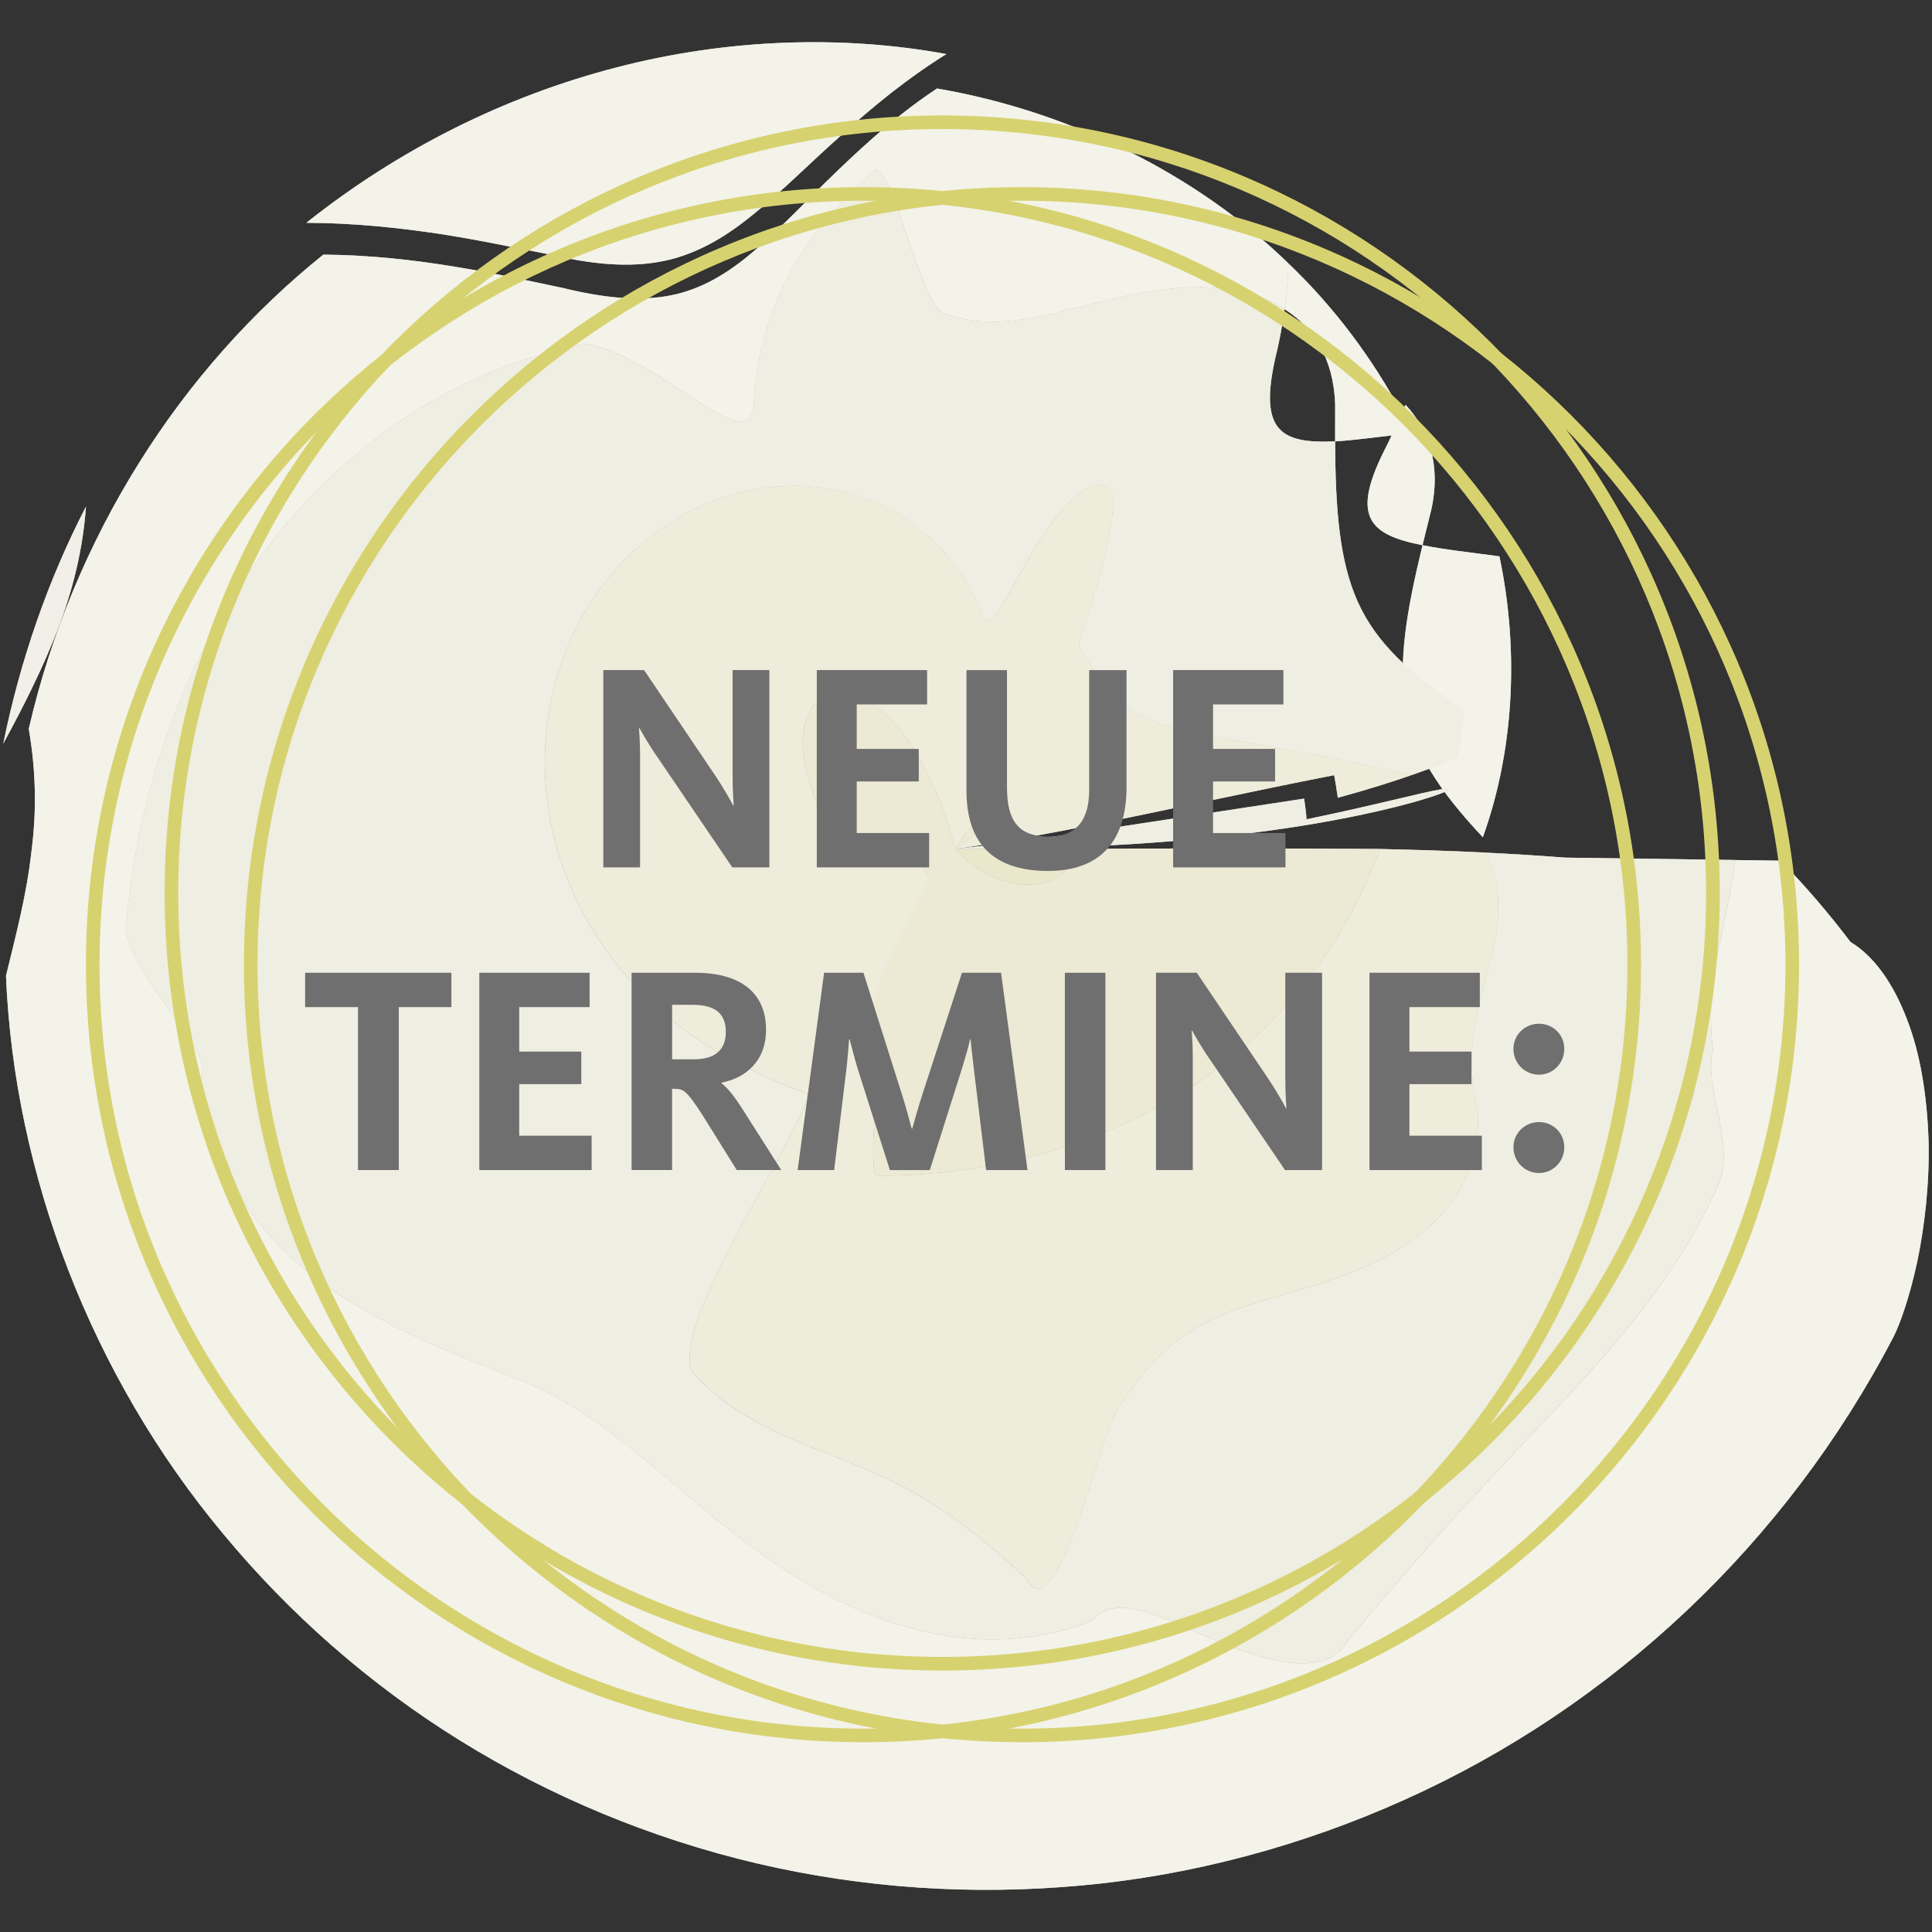 <?xml version="1.0" encoding="UTF-8"?>
<svg xmlns="http://www.w3.org/2000/svg" version="1.1" viewBox="0 0 600 600" width="1024" height="1024">
  <rect x="0" y="0" width="600" height="600" fill="#333333" stroke="none"/>
  <defs>
    <style>
      .cls-1 {
        fill: #f5f3dc;
      }

      .cls-1, .cls-2, .cls-3, .cls-4, .cls-5, .cls-6, .cls-7, .cls-8, .cls-9, .cls-10, .cls-11 {
        stroke-width: 0px;
      }

      .cls-2 {
        fill: #f2f0d3;
      }

      .cls-3 {
        fill: #f9f8eb;
      }

      .cls-4 {
        fill: #fbfbf3;
      }

      .cls-5 {
        fill: #706f6f;
      }

      .cls-6 {
        fill: #f0edcc;
      }

      .cls-7 {
        fill: #d7d270;
      }

      .cls-8 {
        fill: #f6f5e2;
      }

      .cls-9 {
        fill: #eeecc8;
      }

      .cls-12 {
        opacity: .8;
      }

      .cls-10 {
        fill: #f5f4df;
      }

      .cls-11 {
        fill: #faf9ef;
      }
    </style>
  </defs>
  <g id="Ebene_3" data-name="Ebene 3">
    <g class="cls-12">
      <g class="cls-12">
        <path class="cls-9" d="M296.83,263.79c.05.04.04.03.06.05h0s-.06-.05-.06-.05Z"/>
        <polygon class="cls-9" points="296.89 263.83 296.9 263.84 296.92 263.85 296.89 263.83"/>
        <polygon class="cls-9" points="296.83 263.78 296.83 263.79 296.89 263.83 296.83 263.78"/>
        <path class="cls-9" d="M296.92,263.85l.02.02-.02-.02Z"/>
        <path class="cls-4" d="M293.9,16.79c-32.4-5.95-68.12-4.78-102.47,4.16-34.41,8.88-67.45,25.29-96.28,48.24,14.65.03,28.95,1.56,41.79,3.51,12.92,2.02,24.58,4.57,34.36,6.45,15.27,3.57,26.54,3.87,36.43,1.55,9.78-2.43,18.13-7.45,26.61-14.46,8.49-6.78,17.18-15.59,26.98-24.3,9.82-8.88,20.6-17.71,32.58-25.15Z"/>
        <path class="cls-11" d="M26.71,157.3c-11.85,22.93-20.46,47.88-25.69,73.63,6.6-12.11,12.39-23.77,17.04-35.75,4.52-12.02,7.64-24.2,8.65-37.89Z"/>
        <path class="cls-4" d="M291,27.48c-5.67,3.77-11.08,7.9-16.17,12.15-5.12,4.32-9.99,8.84-14.57,13.23-9.16,8.78-17.27,17.5-25.14,24.29-7.93,6.89-15.67,11.89-24.98,14.19-9.37,2.22-20.25,1.78-35.09-1.85-19.07-4-45.71-10.22-74.64-10.41-22,17.68-41.47,39.48-57.12,64.5-15.65,24.94-27.57,53.23-34.35,82.77,2.29,13.45,2.45,25.77.8,38.31-1.37,12.54-4.61,25.04-7.88,38.4,2.57,61.56,26.46,124.2,67.55,173.4,20.5,24.71,45.14,46.48,73.25,63.94,28.09,17.45,59.54,30.58,92.52,38.32,33.1,7.72,66.69,9.95,100.78,6.82,34.17-3.12,68.57-12.3,100.51-26.74,64.12-28.85,118.19-79.43,151.61-143.71,1.94-3.77,4.92-12.16,7.29-23.03,2.29-10.9,3.9-24.37,3.56-37.8-.43-13.48-2.47-26.94-6.77-37.87-4.2-10.99-10.19-19.48-17.47-23.84-6.86-9.08-14.14-17.52-21.7-25.26l-14.25-.2c-.96,9.58-3.26,18.77-5.21,28.3-1.86,9.55-2.96,19.19-1.54,30.56-1.59,6.11.3,13.23,1.74,20.67,1.47,7.39,2.67,15.17-.08,21.3-3.08,6.88-6.58,13.48-10.39,19.76-3.88,6.22-8.05,12.19-12.39,17.94-8.8,11.41-18.28,21.96-28.09,32.37-4.92,5.21-9.87,10.46-14.9,15.79-5.02,5.42-10.12,10.92-15.38,16.59-10.45,11.54-21.36,24.17-33.8,38.98-3.08,5.81-9.32,7.69-16.74,7.12-7.47-.59-16.09-3.57-24.25-6.95-8.18-3.34-16-7.27-22.55-9.1-6.58-1.83-11.95-1.69-15.92,2.88-18.05,7.1-36.71,7.23-53.87,2.97-8.58-2.05-16.82-5.19-24.7-9.07-7.85-3.78-15.21-8.32-22.17-13.18-13.93-9.63-25.91-20.51-37.5-30.12-11.67-9.65-22.96-18.07-37.11-24.38-23.85-9.33-47.15-18.17-66.58-33.16-9.57-7.55-18.12-16.48-24.32-27.54-6.29-10.92-10.19-24.03-10.38-38.74-1.67-6.06-7.41-12.79-12.65-20.07-5.24-7.23-10.25-15.1-10.88-21.72,1.92-21.82,6.3-42.68,13.63-62.6,7.15-19.86,17.25-38.41,29.41-54.6,24.49-32.34,58-54.99,93.63-62.89,6.12-4.76,21.32,3.5,33.82,11.81,12.68,8.06,22.52,16.06,24.49,6.63.67-17.3,5.37-31.47,12.09-43.36,6.8-11.97,15.59-21.62,25.57-30.61,2.76-.36,6.7,10.91,10.57,22.26,3.95,11.34,7.67,22.73,11.84,22.63,8.22,2.91,15.87,2.81,24.09,1.56,4.1-.63,8.32-1.6,12.67-2.73,4.46-1.1,8.96-2.2,13.47-3.3,9.22-2.25,18.97-3.9,28.48-3.89,9.44.13,18.71,1.97,26.11,6.83.7-4.97,1.08-9.66,1.21-14.2-28.12-27.34-67.35-47.19-109.17-54.34Z"/>
        <g>
          <path class="cls-4" d="M465.65,172.78c-9.26-1.24-17.45-2.15-23.87-3.47-5.04,20.78-7.68,36.57-5.13,50.27,2.32,13.8,10.06,25.73,23.86,40.43,9.31-25.84,11.56-56.73,5.15-87.23Z"/>
          <path class="cls-4" d="M436.5,125.72c-.37.84-.77,1.76-1.15,2.61-8.91-16.65-20.63-32.58-35.19-46.5-.13,4.54-.51,9.23-1.21,14.2,8.88,5.57,15.25,15.28,15.7,29.61,0,3.87,0,7.66-.01,11.43,4.97-.26,11.03-1.13,17.55-1.84-.8,1.67-1.5,3.22-2.42,4.94-10.12,20.38-4.52,25.9,12,29.15.9-3.64,1.82-7.34,2.74-11.09,3.08-14.07-.89-24.92-8.01-32.51Z"/>
        </g>
        <path class="cls-10" d="M296.56,263.87c.14-.12.31-.53.27-.41-.09-.09-.06,1.89-.12.31-.01-.03.06.54.04.67-.01.32-.03-.25,0-.45.04-.31.01-.22.06-.46l.03-.15s-.21.44-.29.48h0Z"/>
        <path class="cls-1" d="M296.61,263.64c.05,0,.15,0,.35-.05-.08.02.11-.03.06,0-.06.03-.12.05-.27.14l-.04.03h-.02c.11-.06-.34.26.46-.31,1.08-.77,2.08-1.52,2.98-2.23,3.63-2.86,5.58-5.09,5.28-5.35,2.14-3.54-2.84-1.25-7.11,5.26-.53.79-1.1,1.7-1.57,2.52.01-.02.04-.07.04-.07l.05-.1c.03-.08,0,.02.02-.04.02-.06.03-.08,0,0l-.05.35c-.03.08-.06.96-.03.67,0-.14,0-.32-.03-.53l-.03-.27c-.02-.11-.05-.24-.03-.19-.17-.62-.34-1.25-.52-1.92-.79-2.84-1.74-5.86-2.87-9.07-7.76-21.78-18.12-32.55-26.08-35.91-8.13-3.49-13.97-.03-16.31,5.57-2.53,5.6-1.69,13.14.17,19.38,1.72,6.34,4.32,11.31,3.68,15.29-.12.82,1.64,2,4.42,3.09,2.84,1.11,6.67,2.14,10.49,2.87,7.57,1.56,15.56,1.65,15.46,2.05.32,2.99,1.67,5.45,3.67,7.37.35.35-2.51,4.29-6.06,10.32-3.62,6.06-8.05,14.2-11.48,22.24-3.46,8.04-6.02,16.19-6.09,21.75-.16,5.59,2.19,8.83,7.14,6.43.88.29-.29,8.16-.78,16.01-.56,7.87-.49,15.87.85,16.2,16.06-.02,30.59-1.8,45.12-5.27,14.47-3.51,28.55-8.72,42.25-16.2,13.7-7.46,27-17.39,39.06-30.64,12.03-13.19,22.59-29.97,29.7-49.37-33.86-.23-66.75-.23-97.01,0,2.01,3.6-.14,7.64-4.56,9.62-4.44,2.05-11.08,1.96-17.2-.45-3.07-1.18-6.07-2.93-8.69-5.04-1.28-1.02-2.59-2.25-3.68-3.44l-.77-.87.02.03h0c.1.14.21.33.22.38.02.04.03.11,0,0l-.04-.2c-.01.1-.09-1.18-.04-.74-.05,1.07-.17,1.08-.07.91.08-.18.28-.43.26-.39,0,0-.28.22-.43.27-.11.07-.12-.05,1.08-.08-.92.01-1.26-.14-1.08-.08h0s0,0,.07.03l.05.02h0s0,0,0,0h-.02c.1.04.28.17.33.22,0,0-.02,0-.1-.11-.07-.08-.19-.32-.21-.39.04.15.01.04.07.36,0-.1.09.98.03.75.13-1.76.12-.83-.09-.73-.23.29-.08.05.19-.08.22-.13.34-.07-.4,0l.17-.02Z"/>
        <path class="cls-8" d="M415.46,247.75c9.21-2.49,17.06-4.99,23.08-7.1-44-9.8-66.98-11.64-79.73-16.45-6.42-2.35-10.55-5.33-13.94-9.33-3.46-3.87-6.2-8.8-9.6-13.73-.8-.49,2.02-7.82,4.84-17.33,2.82-9.41,5.51-21.02,5.82-29.37-1.93-5.21-6.28-4.66-10.82-1.19-4.58,3.46-9.49,10.11-13.72,17-4.26,6.9-7.81,13.91-10.49,18.38-2.7,4.44-4.47,6.13-5.9,2.04-6.5-16.26-18.57-28.22-32.84-34.46-14.28-6.33-30.45-6.84-45.08-2.51-14.69,4.29-27.84,13.35-37.63,25.21-9.85,11.83-16.31,26.51-18.86,41.62-2.62,15.12-1.37,30.53,2.74,44.24,4.1,13.75,11.17,26.29,19.62,36.51,8.47,10.27,18.28,18.27,28.16,24.37,9.93,6.11,19.87,10.41,29.43,13.98,1.9,1.15-7.68,17.9-17.85,36.55-10.1,18.63-20.92,39.34-18.02,49.43,6.64,7.74,14.69,13.11,23.03,17.41,8.35,4.22,17.01,7.46,25.55,10.87,4.29,1.71,8.59,3.55,12.93,5.68,4.31,2.06,8.66,4.39,13.15,7.24,8.98,5.75,18.47,13.03,29.74,23.73,3.65,7.4,9.16-1.05,14.08-13.63,5.05-12.52,9.07-29.41,13.64-38.72,9.2-14.69,17.83-22.53,28.12-27.64,5.08-2.58,10.49-4.55,16.27-6.26,5.9-1.76,11.86-3.55,17.85-5.34,6.04-1.98,12.28-4.18,18.19-7.04,5.84-2.92,11.55-6.36,16.38-10.72,9.68-8.64,16.43-20.83,15.31-35.92-1.98-8.79-2.16-15.98-1.44-22.76.81-6.71,2.49-12.94,4.17-19.26,3.38-12.45,6.34-25.84-.29-38.48-10.99-.54-21.97-.88-32.87-1.11-7.11,19.4-17.67,36.18-29.7,49.37-12.06,13.25-25.36,23.18-39.06,30.64-13.7,7.47-27.79,12.69-42.25,16.2-14.53,3.47-29.06,5.25-45.12,5.27-1.34-.33-1.41-8.33-.85-16.2.49-7.85,1.66-15.72.78-16.01-3.81,1.83-5.34-1.35-4.83-6.96.46-5.6,2.75-13.42,5.89-21.48,3.12-8.05,6.92-15.98,10.15-22.01,3.17-6.04,5.72-9.83,5.28-10.29-2.02-1.96-3.34-4.34-3.67-7.37.1-.4-7.88-.49-15.46-2.05-3.82-.74-7.65-1.76-10.49-2.87-2.78-1.1-4.54-2.27-4.42-3.09.64-3.99-1.96-8.95-3.68-15.29-1.86-6.25-2.7-13.79-.17-19.38,2.34-5.6,8.18-9.05,16.31-5.57,7.96,3.36,18.33,14.14,26.08,35.91,1.13,3.21,2.07,6.23,2.87,9.07.18.66.35,1.3.52,1.92-.02-.06.02.08.03.19l.03.27c.02.21.03.38.03.53-.03.29,0-.59.03-.67l.05-.35c.02-.09.02-.06,0,0-.02.05.01-.04-.02.04l-.05.1s-.02.04-.04.07c.47-.82,1.04-1.73,1.57-2.52,4.27-6.51,9.25-8.8,7.11-5.26.3.26-1.65,2.49-5.28,5.35-.9.71-1.89,1.46-2.98,2.23-.81.57-.36.25-.46.33h.02s.04-.04.04-.04c.15-.09.21-.11.27-.14.06-.02-.14.03-.06,0-.19.04-.29.05-.35.05h.05c2.24-.34,4.55-.68,6.92-1.03,11.01-1.71,22.66-3.86,34.75-6.25,24.17-4.79,50.03-10.58,76.02-15.64.31,1.72.77,4.43,1.13,7.03Z"/>
        <path class="cls-3" d="M300.76,263.68c36.64-.04,67.16-2.22,90.81-5.37,23.65-3.12,40.45-7.1,49.83-9.88,9.36-2.82,11.41-4.29,5.71-3.23-5.74.96-19.12,4.63-41.36,9.25-.12-2.35-.54-4.84-.75-6.43-26.14,3.98-52.21,7.95-76.7,11.68-6.08.81-12.05,1.61-17.91,2.39-4.71.53-9.32,1.05-13.81,1.56l-.31.03h-.24s-.09,0-.09,0h-.04c1.6,0,3.22,0,4.87,0Z"/>
        <path class="cls-3" d="M452.61,235.34c1.07-4.88,1.6-9.83,2.11-14.93-17.07-11.14-27.35-20.87-33.07-33.54-5.67-12.66-6.93-28.5-7.02-49.81-16.74.8-23.59-3.12-18.67-25.43,1.37-5.49,2.28-10.57,2.98-15.61-7.4-4.86-16.67-6.7-26.11-6.83-9.52-.01-19.26,1.64-28.48,3.89-4.5,1.1-9,2.21-13.47,3.3-4.35,1.12-8.56,2.1-12.67,2.73-8.23,1.25-15.87,1.35-24.09-1.56-4.17.1-7.89-11.29-11.84-22.63-3.87-11.35-7.82-22.62-10.57-22.26-9.98,8.99-18.77,18.64-25.57,30.61-6.72,11.89-11.42,26.06-12.09,43.36-1.97,9.43-11.81,1.43-24.49-6.63-12.5-8.3-27.7-16.56-33.82-11.81-35.62,7.9-69.14,30.55-93.63,62.89-12.16,16.18-22.26,34.74-29.41,54.6-7.33,19.92-11.71,40.78-13.63,62.6.63,6.63,5.63,14.49,10.88,21.72,5.24,7.28,10.99,14.01,12.65,20.07.19,14.71,4.09,27.82,10.38,38.74,6.2,11.06,14.75,19.99,24.32,27.54,19.43,14.99,42.73,23.83,66.58,33.16,14.15,6.31,25.44,14.73,37.11,24.38,11.59,9.61,23.57,20.49,37.5,30.12,6.96,4.86,14.32,9.4,22.17,13.18,7.88,3.89,16.12,7.02,24.7,9.07,17.16,4.25,35.82,4.13,53.87-2.97,3.97-4.57,9.34-4.71,15.92-2.88,6.55,1.83,14.37,5.76,22.55,9.1,8.17,3.38,16.78,6.35,24.25,6.95,7.42.57,13.67-1.31,16.74-7.12,12.44-14.81,23.35-27.44,33.8-38.98,5.26-5.67,10.36-11.17,15.38-16.59,5.03-5.33,9.98-10.58,14.9-15.79,9.81-10.42,19.29-20.97,28.09-32.37,4.34-5.75,8.52-11.72,12.39-17.94,3.81-6.27,7.31-12.88,10.39-19.76,2.75-6.13,1.54-13.91.08-21.3-1.44-7.44-3.33-14.56-1.74-20.67-1.42-11.37-.32-21.01,1.54-30.56,1.96-9.53,4.25-18.72,5.21-28.3l-52.69-.74c-8.23-.64-16.45-1.14-24.7-1.55,6.63,12.64,3.67,26.03.29,38.48-1.68,6.32-3.36,12.55-4.17,19.26-.72,6.77-.53,13.96,1.44,22.76,1.11,15.1-5.64,27.29-15.31,35.92-4.83,4.35-10.54,7.8-16.38,10.72-5.91,2.86-12.14,5.06-18.19,7.04-6,1.79-11.96,3.58-17.85,5.34-5.78,1.71-11.19,3.68-16.27,6.26-10.29,5.11-18.92,12.94-28.12,27.64-4.57,9.31-8.59,26.19-13.64,38.72-4.92,12.58-10.43,21.03-14.08,13.63-11.27-10.69-20.75-17.97-29.74-23.73-4.49-2.84-8.84-5.17-13.15-7.24-4.34-2.14-8.64-3.97-12.93-5.68-8.54-3.41-17.21-6.65-25.55-10.87-8.34-4.29-16.39-9.67-23.03-17.41-2.89-10.08,7.92-30.8,18.02-49.43,10.16-18.65,19.74-35.4,17.85-36.55-9.56-3.57-19.5-7.87-29.43-13.98-9.88-6.11-19.68-14.11-28.16-24.37-8.45-10.21-15.52-22.75-19.62-36.51-4.11-13.71-5.37-29.12-2.74-44.24,2.56-15.11,9.01-29.79,18.86-41.62,9.79-11.86,22.94-20.92,37.63-25.21,14.62-4.34,30.8-3.83,45.08,2.51,14.27,6.24,26.34,18.19,32.84,34.46,1.43,4.09,3.2,2.4,5.9-2.04,2.67-4.48,6.23-11.48,10.49-18.38,4.23-6.89,9.14-13.54,13.72-17,4.54-3.47,8.89-4.02,10.82,1.19-.31,8.35-3,19.96-5.82,29.37-2.82,9.51-5.64,16.85-4.84,17.33,3.4,4.93,6.14,9.86,9.6,13.73,3.39,4,7.52,6.98,13.94,9.33,12.75,4.81,35.73,6.64,79.73,16.45,8.96-3.12,14.07-5.31,14.07-5.31Z"/>
        <path class="cls-10" d="M296.53,263.76c-.06.02.09-.02.22-.04l.44-.04c.13-.02.62,0,.32,0-.15,0-.47-.02-.64-.04-.02,0-.08,0-.15-.01-.16.01,1.36.09.67.04l-.59.05c-.1,0-.34.06-.27.04Z"/>
        <path class="cls-10" d="M296.51,263.6c.11.03.41.26.41.26,0,0-.26-.19-.34-.22-.02-.01-.11-.05-.07-.03Z"/>
        <g>
          <path class="cls-6" d="M296.59,263.83c.14-.21.92-.33-.13-.17,1.05-.16.27-.04.13.17Z"/>
          <path class="cls-2" d="M296.44,263.66c.74-.07.62-.13.4,0-.28.13-.42.37-.19.08.21-.1.22-1.03.09.73.05.23-.04-.85-.03-.75-.05-.32-.03-.21-.07-.36.02.07.14.31.21.39.08.11.1.11.1.11-.05-.05-.22-.18-.33-.23-.1-.05-.14-.06-.1-.05-.18-.07.17.09,1.08.08-1.2.03-1.19.15-1.08.08.14-.05.43-.27.43-.27.02-.04-.18.21-.26.39-.1.17.02.16.07-.91-.05-.44.03.84.04.74l.04.2c.03.11.01.04,0,0-.02-.04-.12-.24-.22-.37h0s-.02-.03-.02-.03l.77.87c1.09,1.19,2.4,2.42,3.68,3.44,2.62,2.11,5.62,3.86,8.69,5.04,6.13,2.41,12.76,2.5,17.2.45,4.41-1.99,6.57-6.02,4.56-9.62-11.06,0-21.77.01-32.06.02l-3.5-.03h0s.02,0,.02,0h.05c.11,0,.22,0,.3,0,.4.04.42.03.66.08.22.06-.14-.06-.28-.18-.17-.12-.12-.12-.02.02.11.13.21.4.18.29.01.05-.06-.27-.07-.51-.03-.24-.03-.44-.02-.59.01.09.01.32-.01.54-.16,1.12-.07.37.09.29-.05.05-.17.3-.17.3-.02.05.15-.32.23-.39.09-.11.07-.06-.03.01l.03-.02c-.11.08-.1.08-.23.15-.2.13-.39.08.42,0,.19-.02.44-.03.56-.01-.14.02-.51,0-.75-.03.08.03-.44-.07-.37-.05-.1-.03.07.03.12.07.04.02.07.04.07.04.44.32.11.14-.04-.25-.07-.2.09.18.08,1.07,0-.79.09-1.07.11-1.14-.03.09-.09.2-.09.2-.05.09-.13.21-.17.26-.23.2.25-.21.4-.24.09-.03.01,0-.03,0l-.12.02c-.23.04-.76.07-.76.07.11,0,.23-.01.36-.02Z"/>
        </g>
      </g>
    </g>
    <g class="cls-12">
      <g class="cls-12">
        <path class="cls-9" d="M296.83,263.79c.05.04.04.03.06.05h0s-.06-.05-.06-.05Z"/>
        <polygon class="cls-9" points="296.89 263.83 296.9 263.84 296.92 263.85 296.89 263.83"/>
        <polygon class="cls-9" points="296.83 263.78 296.83 263.79 296.89 263.83 296.83 263.78"/>
        <path class="cls-9" d="M296.92,263.85l.02.02-.02-.02Z"/>
        <path class="cls-4" d="M293.9,16.79c-32.4-5.95-68.12-4.78-102.47,4.16-34.41,8.88-67.45,25.29-96.28,48.24,14.65.03,28.95,1.56,41.79,3.51,12.92,2.02,24.58,4.57,34.36,6.45,15.27,3.57,26.54,3.87,36.43,1.55,9.78-2.43,18.13-7.45,26.61-14.46,8.49-6.78,17.18-15.59,26.98-24.3,9.82-8.88,20.6-17.71,32.58-25.15Z"/>
        <path class="cls-11" d="M26.71,157.3c-11.85,22.93-20.46,47.88-25.69,73.63,6.6-12.11,12.39-23.77,17.04-35.75,4.52-12.02,7.64-24.2,8.65-37.89Z"/>
        <path class="cls-4" d="M291,27.48c-5.67,3.77-11.08,7.9-16.17,12.15-5.12,4.32-9.99,8.84-14.57,13.23-9.16,8.78-17.27,17.5-25.14,24.29-7.93,6.89-15.67,11.89-24.98,14.19-9.37,2.22-20.25,1.78-35.09-1.85-19.07-4-45.71-10.22-74.64-10.41-22,17.68-41.47,39.48-57.12,64.5-15.65,24.94-27.57,53.23-34.35,82.77,2.29,13.45,2.45,25.77.8,38.31-1.37,12.54-4.61,25.04-7.88,38.4,2.57,61.56,26.46,124.2,67.55,173.4,20.5,24.71,45.14,46.48,73.25,63.94,28.09,17.45,59.54,30.58,92.52,38.32,33.1,7.72,66.69,9.95,100.78,6.82,34.17-3.12,68.57-12.3,100.51-26.74,64.12-28.85,118.19-79.43,151.61-143.71,1.94-3.77,4.92-12.16,7.29-23.03,2.29-10.9,3.9-24.37,3.56-37.8-.43-13.48-2.47-26.94-6.77-37.87-4.2-10.99-10.19-19.48-17.47-23.84-6.86-9.08-14.14-17.52-21.7-25.26l-14.25-.2c-.96,9.58-3.26,18.77-5.21,28.3-1.86,9.55-2.96,19.19-1.54,30.56-1.59,6.11.3,13.23,1.74,20.67,1.47,7.39,2.67,15.17-.08,21.3-3.08,6.88-6.58,13.48-10.39,19.76-3.88,6.22-8.05,12.19-12.39,17.94-8.8,11.41-18.28,21.96-28.09,32.37-4.92,5.21-9.87,10.46-14.9,15.79-5.02,5.42-10.12,10.92-15.38,16.59-10.45,11.54-21.36,24.17-33.8,38.98-3.08,5.81-9.32,7.69-16.74,7.12-7.47-.59-16.09-3.57-24.25-6.95-8.18-3.34-16-7.27-22.55-9.1-6.58-1.83-11.95-1.69-15.92,2.88-18.05,7.1-36.71,7.23-53.87,2.97-8.58-2.05-16.82-5.19-24.7-9.07-7.85-3.78-15.21-8.32-22.17-13.18-13.93-9.63-25.91-20.51-37.5-30.12-11.67-9.65-22.96-18.07-37.11-24.38-23.85-9.33-47.15-18.17-66.58-33.16-9.57-7.55-18.12-16.48-24.32-27.54-6.29-10.92-10.19-24.03-10.38-38.74-1.67-6.06-7.41-12.79-12.65-20.07-5.24-7.23-10.25-15.1-10.88-21.72,1.92-21.82,6.3-42.68,13.63-62.6,7.15-19.86,17.25-38.41,29.41-54.6,24.49-32.34,58-54.99,93.63-62.89,6.12-4.76,21.32,3.5,33.82,11.81,12.68,8.06,22.52,16.06,24.49,6.63.67-17.3,5.37-31.47,12.09-43.36,6.8-11.97,15.59-21.62,25.57-30.61,2.76-.36,6.7,10.91,10.57,22.26,3.95,11.34,7.67,22.73,11.84,22.63,8.22,2.91,15.87,2.81,24.09,1.56,4.1-.63,8.32-1.6,12.67-2.73,4.46-1.1,8.96-2.2,13.47-3.3,9.22-2.25,18.97-3.9,28.48-3.89,9.44.13,18.71,1.97,26.11,6.83.7-4.97,1.08-9.66,1.21-14.2-28.12-27.34-67.35-47.19-109.17-54.34Z"/>
        <g>
          <path class="cls-4" d="M465.65,172.78c-9.26-1.24-17.45-2.15-23.87-3.47-5.04,20.78-7.68,36.57-5.13,50.27,2.32,13.8,10.06,25.73,23.86,40.43,9.31-25.84,11.56-56.73,5.15-87.23Z"/>
          <path class="cls-4" d="M436.5,125.72c-.37.84-.77,1.76-1.15,2.61-8.91-16.65-20.63-32.58-35.19-46.5-.13,4.54-.51,9.23-1.21,14.2,8.88,5.57,15.25,15.28,15.7,29.61,0,3.87,0,7.66-.01,11.43,4.97-.26,11.03-1.13,17.55-1.84-.8,1.67-1.5,3.22-2.42,4.94-10.12,20.38-4.52,25.9,12,29.15.9-3.64,1.82-7.34,2.74-11.09,3.08-14.07-.89-24.92-8.01-32.51Z"/>
        </g>
        <path class="cls-10" d="M296.56,263.87c.14-.12.31-.53.27-.41-.09-.09-.06,1.89-.12.31-.01-.03.06.54.04.67-.01.32-.03-.25,0-.45.04-.31.01-.22.06-.46l.03-.15s-.21.44-.29.48h0Z"/>
        <path class="cls-1" d="M296.61,263.64c.05,0,.15,0,.35-.05-.08.02.11-.03.06,0-.06.03-.12.05-.27.14l-.04.03h-.02c.11-.06-.34.26.46-.31,1.08-.77,2.08-1.52,2.98-2.23,3.63-2.86,5.58-5.09,5.28-5.35,2.14-3.54-2.84-1.25-7.11,5.26-.53.79-1.1,1.7-1.57,2.52.01-.02.04-.07.04-.07l.05-.1c.03-.08,0,.02.02-.04.02-.06.03-.08,0,0l-.05.35c-.03.08-.06.96-.03.67,0-.14,0-.32-.03-.53l-.03-.27c-.02-.11-.05-.24-.03-.19-.17-.62-.34-1.25-.52-1.92-.79-2.84-1.74-5.86-2.87-9.07-7.76-21.78-18.12-32.55-26.08-35.91-8.13-3.49-13.97-.03-16.31,5.57-2.53,5.6-1.69,13.14.17,19.38,1.72,6.34,4.32,11.31,3.68,15.29-.12.82,1.64,2,4.42,3.09,2.84,1.11,6.67,2.14,10.49,2.87,7.57,1.56,15.56,1.65,15.46,2.05.32,2.99,1.67,5.45,3.67,7.37.35.35-2.51,4.29-6.06,10.32-3.62,6.06-8.05,14.2-11.48,22.24-3.46,8.04-6.02,16.19-6.09,21.75-.16,5.59,2.19,8.83,7.14,6.43.88.29-.29,8.16-.78,16.01-.56,7.87-.49,15.87.85,16.2,16.06-.02,30.59-1.8,45.12-5.27,14.47-3.51,28.55-8.72,42.25-16.2,13.7-7.46,27-17.39,39.06-30.64,12.03-13.19,22.59-29.97,29.7-49.37-33.86-.23-66.75-.23-97.01,0,2.01,3.6-.14,7.64-4.56,9.62-4.44,2.05-11.08,1.96-17.2-.45-3.07-1.18-6.07-2.93-8.69-5.04-1.28-1.02-2.59-2.25-3.68-3.44l-.77-.87.02.03h0c.1.14.21.33.22.38.02.04.03.11,0,0l-.04-.2c-.01.1-.09-1.18-.04-.74-.05,1.07-.17,1.08-.07.91.08-.18.28-.43.26-.39,0,0-.28.22-.43.27-.11.07-.12-.05,1.08-.08-.92.01-1.26-.14-1.08-.08h0s0,0,.07.03l.05.02h0s0,0,0,0h-.02c.1.04.28.17.33.22,0,0-.02,0-.1-.11-.07-.08-.19-.32-.21-.39.04.15.01.04.07.36,0-.1.09.98.03.75.13-1.76.12-.83-.09-.73-.23.29-.08.05.19-.08.22-.13.34-.07-.4,0l.17-.02Z"/>
        <path class="cls-8" d="M415.46,247.75c9.21-2.49,17.06-4.99,23.08-7.1-44-9.8-66.98-11.64-79.73-16.45-6.42-2.35-10.55-5.33-13.94-9.33-3.46-3.87-6.2-8.8-9.6-13.73-.8-.49,2.02-7.82,4.84-17.33,2.82-9.41,5.51-21.02,5.82-29.37-1.93-5.21-6.28-4.66-10.82-1.19-4.58,3.46-9.49,10.11-13.72,17-4.26,6.9-7.81,13.91-10.49,18.38-2.7,4.44-4.47,6.13-5.9,2.04-6.5-16.26-18.57-28.22-32.84-34.46-14.28-6.33-30.45-6.84-45.08-2.51-14.69,4.29-27.84,13.35-37.63,25.21-9.85,11.83-16.31,26.51-18.86,41.62-2.62,15.12-1.37,30.53,2.74,44.24,4.1,13.75,11.17,26.29,19.62,36.51,8.47,10.27,18.28,18.27,28.16,24.37,9.93,6.11,19.87,10.41,29.43,13.98,1.9,1.15-7.68,17.9-17.85,36.55-10.1,18.63-20.92,39.34-18.02,49.43,6.64,7.74,14.69,13.11,23.03,17.41,8.35,4.22,17.01,7.46,25.55,10.87,4.29,1.71,8.59,3.55,12.93,5.68,4.31,2.06,8.66,4.39,13.15,7.24,8.98,5.75,18.47,13.03,29.74,23.73,3.65,7.4,9.16-1.05,14.08-13.63,5.05-12.52,9.07-29.41,13.64-38.72,9.2-14.69,17.83-22.53,28.12-27.64,5.08-2.58,10.49-4.55,16.27-6.26,5.9-1.76,11.86-3.55,17.85-5.34,6.04-1.98,12.28-4.18,18.19-7.04,5.84-2.92,11.55-6.36,16.38-10.72,9.68-8.64,16.43-20.83,15.31-35.92-1.98-8.79-2.16-15.98-1.44-22.76.81-6.71,2.49-12.94,4.17-19.26,3.38-12.45,6.34-25.84-.29-38.48-10.99-.54-21.97-.88-32.87-1.11-7.11,19.4-17.67,36.18-29.7,49.37-12.06,13.25-25.36,23.18-39.06,30.64-13.7,7.47-27.79,12.69-42.25,16.2-14.53,3.47-29.06,5.25-45.12,5.27-1.34-.33-1.41-8.33-.85-16.2.49-7.85,1.66-15.72.78-16.01-3.81,1.83-5.34-1.35-4.83-6.96.46-5.6,2.75-13.42,5.89-21.48,3.12-8.05,6.92-15.98,10.15-22.01,3.17-6.04,5.72-9.83,5.28-10.29-2.02-1.96-3.34-4.34-3.67-7.37.1-.4-7.88-.49-15.46-2.05-3.82-.74-7.65-1.76-10.49-2.87-2.78-1.1-4.54-2.27-4.42-3.09.64-3.99-1.96-8.95-3.68-15.29-1.86-6.25-2.7-13.79-.17-19.38,2.34-5.6,8.18-9.05,16.31-5.57,7.96,3.36,18.33,14.14,26.08,35.91,1.13,3.21,2.07,6.23,2.87,9.07.18.66.35,1.3.52,1.92-.02-.06.02.08.03.19l.03.27c.02.21.03.38.03.53-.03.29,0-.59.03-.67l.05-.35c.02-.09.02-.06,0,0-.02.05.01-.04-.02.04l-.05.1s-.02.04-.04.07c.47-.82,1.04-1.73,1.57-2.52,4.27-6.51,9.25-8.8,7.11-5.26.3.26-1.65,2.49-5.28,5.35-.9.71-1.89,1.46-2.98,2.23-.81.57-.36.25-.46.33h.02s.04-.04.04-.04c.15-.09.21-.11.27-.14.06-.02-.14.03-.06,0-.19.04-.29.05-.35.05h.05c2.24-.34,4.55-.68,6.92-1.03,11.01-1.71,22.66-3.86,34.75-6.25,24.17-4.79,50.03-10.58,76.02-15.64.31,1.72.77,4.43,1.13,7.03Z"/>
        <path class="cls-3" d="M300.76,263.68c36.64-.04,67.16-2.22,90.81-5.37,23.65-3.12,40.45-7.1,49.83-9.88,9.36-2.82,11.41-4.29,5.71-3.23-5.74.96-19.12,4.63-41.36,9.25-.12-2.35-.54-4.84-.75-6.43-26.14,3.98-52.21,7.95-76.7,11.68-6.08.81-12.05,1.61-17.91,2.39-4.71.53-9.32,1.05-13.81,1.56l-.31.03h-.24s-.09,0-.09,0h-.04c1.6,0,3.22,0,4.87,0Z"/>
        <path class="cls-3" d="M452.61,235.34c1.07-4.88,1.6-9.83,2.11-14.93-17.07-11.14-27.35-20.87-33.07-33.54-5.67-12.66-6.93-28.5-7.02-49.81-16.74.8-23.59-3.12-18.67-25.43,1.37-5.49,2.28-10.57,2.98-15.61-7.4-4.86-16.67-6.7-26.11-6.83-9.52-.01-19.26,1.64-28.48,3.89-4.5,1.1-9,2.21-13.47,3.3-4.35,1.12-8.56,2.1-12.67,2.73-8.23,1.25-15.87,1.35-24.09-1.56-4.17.1-7.89-11.29-11.84-22.63-3.87-11.35-7.82-22.62-10.57-22.26-9.98,8.99-18.77,18.64-25.57,30.61-6.72,11.89-11.42,26.06-12.09,43.36-1.97,9.43-11.81,1.43-24.49-6.63-12.5-8.3-27.7-16.56-33.82-11.81-35.62,7.9-69.14,30.55-93.63,62.89-12.16,16.18-22.26,34.74-29.41,54.6-7.33,19.92-11.71,40.78-13.63,62.6.63,6.63,5.63,14.49,10.88,21.72,5.24,7.28,10.99,14.01,12.65,20.07.19,14.71,4.09,27.82,10.38,38.74,6.2,11.06,14.75,19.99,24.32,27.54,19.43,14.99,42.73,23.83,66.58,33.16,14.15,6.31,25.44,14.73,37.11,24.38,11.59,9.61,23.57,20.49,37.5,30.12,6.96,4.86,14.32,9.4,22.17,13.18,7.88,3.89,16.12,7.02,24.7,9.07,17.16,4.25,35.82,4.13,53.87-2.97,3.97-4.57,9.34-4.71,15.92-2.88,6.55,1.83,14.37,5.76,22.55,9.1,8.17,3.38,16.78,6.35,24.25,6.95,7.42.57,13.67-1.31,16.74-7.12,12.44-14.81,23.35-27.44,33.8-38.98,5.26-5.67,10.36-11.17,15.38-16.59,5.03-5.33,9.98-10.58,14.9-15.79,9.81-10.42,19.29-20.97,28.09-32.37,4.34-5.75,8.52-11.72,12.39-17.94,3.81-6.27,7.31-12.88,10.39-19.76,2.75-6.13,1.54-13.91.08-21.3-1.44-7.44-3.33-14.56-1.74-20.67-1.42-11.37-.32-21.01,1.54-30.56,1.96-9.53,4.25-18.72,5.21-28.3l-52.69-.74c-8.23-.64-16.45-1.14-24.7-1.55,6.63,12.64,3.67,26.03.29,38.48-1.68,6.32-3.36,12.55-4.17,19.26-.72,6.77-.53,13.96,1.44,22.76,1.11,15.1-5.64,27.29-15.31,35.92-4.83,4.35-10.54,7.8-16.38,10.72-5.91,2.86-12.14,5.06-18.19,7.04-6,1.79-11.96,3.58-17.85,5.34-5.78,1.71-11.19,3.68-16.27,6.26-10.29,5.11-18.92,12.94-28.12,27.64-4.57,9.31-8.59,26.19-13.64,38.72-4.92,12.58-10.43,21.03-14.08,13.63-11.27-10.69-20.75-17.97-29.74-23.73-4.49-2.84-8.84-5.17-13.15-7.24-4.34-2.14-8.64-3.97-12.93-5.68-8.54-3.41-17.21-6.65-25.55-10.87-8.34-4.29-16.39-9.67-23.03-17.41-2.89-10.08,7.92-30.8,18.02-49.43,10.16-18.65,19.74-35.4,17.85-36.55-9.56-3.57-19.5-7.87-29.43-13.98-9.88-6.11-19.68-14.11-28.16-24.37-8.45-10.21-15.52-22.75-19.62-36.51-4.11-13.71-5.37-29.12-2.74-44.24,2.56-15.11,9.01-29.79,18.86-41.62,9.79-11.86,22.94-20.92,37.63-25.21,14.62-4.34,30.8-3.83,45.08,2.51,14.27,6.24,26.34,18.19,32.84,34.46,1.43,4.09,3.2,2.4,5.9-2.04,2.67-4.48,6.23-11.48,10.49-18.38,4.23-6.89,9.14-13.54,13.72-17,4.54-3.47,8.89-4.02,10.82,1.19-.31,8.35-3,19.96-5.82,29.37-2.82,9.51-5.64,16.85-4.84,17.33,3.4,4.93,6.14,9.86,9.6,13.73,3.39,4,7.52,6.98,13.94,9.33,12.75,4.81,35.73,6.64,79.73,16.45,8.96-3.12,14.07-5.31,14.07-5.31Z"/>
        <path class="cls-10" d="M296.53,263.76c-.06.02.09-.02.22-.04l.44-.04c.13-.02.62,0,.32,0-.15,0-.47-.02-.64-.04-.02,0-.08,0-.15-.01-.16.01,1.36.09.67.04l-.59.05c-.1,0-.34.06-.27.04Z"/>
        <path class="cls-10" d="M296.51,263.6c.11.03.41.26.41.26,0,0-.26-.19-.34-.22-.02-.01-.11-.05-.07-.03Z"/>
        <g>
          <path class="cls-6" d="M296.59,263.83c.14-.21.92-.33-.13-.17,1.05-.16.27-.04.13.17Z"/>
          <path class="cls-2" d="M296.44,263.66c.74-.07.62-.13.4,0-.28.13-.42.37-.19.08.21-.1.22-1.03.09.73.05.23-.04-.85-.03-.75-.05-.32-.03-.21-.07-.36.02.07.14.31.21.39.08.11.1.11.1.11-.05-.05-.22-.18-.33-.23-.1-.05-.14-.06-.1-.05-.18-.07.17.09,1.08.08-1.2.03-1.19.15-1.08.08.14-.05.43-.27.43-.27.02-.04-.18.21-.26.39-.1.17.02.16.07-.91-.05-.44.03.84.04.74l.04.2c.03.11.01.04,0,0-.02-.04-.12-.24-.22-.37h0s-.02-.03-.02-.03l.77.87c1.09,1.19,2.4,2.42,3.68,3.44,2.62,2.11,5.62,3.86,8.69,5.04,6.13,2.41,12.76,2.5,17.2.45,4.41-1.99,6.57-6.02,4.56-9.62-11.06,0-21.77.01-32.06.02l-3.5-.03h0s.02,0,.02,0h.05c.11,0,.22,0,.3,0,.4.04.42.03.66.08.22.06-.14-.06-.28-.18-.17-.12-.12-.12-.02.02.11.13.21.4.18.29.01.05-.06-.27-.07-.51-.03-.24-.03-.44-.02-.59.01.09.01.32-.01.54-.16,1.12-.07.37.09.29-.05.05-.17.3-.17.3-.02.05.15-.32.23-.39.09-.11.07-.06-.03.01l.03-.02c-.11.08-.1.08-.23.15-.2.13-.39.08.42,0,.19-.02.44-.03.56-.01-.14.02-.51,0-.75-.03.08.03-.44-.07-.37-.05-.1-.03.07.03.12.07.04.02.07.04.07.04.44.32.11.14-.04-.25-.07-.2.09.18.08,1.07,0-.79.09-1.07.11-1.14-.03.09-.09.2-.09.2-.05.09-.13.21-.17.26-.23.2.25-.21.4-.24.09-.03.01,0-.03,0l-.12.02c-.23.04-.76.07-.76.07.11,0,.23-.01.36-.02Z"/>
        </g>
      </g>
    </g>
  </g>
  <g id="Ebene_1" data-name="Ebene 1">
    <g>
      <g class="cls-12">
        <g class="cls-12">
          <path class="cls-9" d="M296.83,263.79c.05.04.04.03.06.05h0s-.06-.05-.06-.05Z"/>
          <polygon class="cls-9" points="296.89 263.83 296.9 263.84 296.92 263.85 296.89 263.83"/>
          <polygon class="cls-9" points="296.83 263.78 296.83 263.79 296.89 263.83 296.83 263.78"/>
          <path class="cls-9" d="M296.92,263.85l.02.02-.02-.02Z"/>
          <path class="cls-4" d="M293.9,16.79c-32.4-5.95-68.12-4.78-102.47,4.16-34.41,8.88-67.45,25.29-96.28,48.24,14.65.03,28.95,1.56,41.79,3.51,12.92,2.02,24.58,4.57,34.36,6.45,15.27,3.57,26.54,3.87,36.43,1.55,9.78-2.43,18.13-7.45,26.61-14.46,8.49-6.78,17.18-15.59,26.98-24.3,9.82-8.88,20.6-17.71,32.58-25.15Z"/>
          <path class="cls-11" d="M26.71,157.3c-11.85,22.93-20.46,47.88-25.69,73.63,6.6-12.11,12.39-23.77,17.04-35.75,4.52-12.02,7.64-24.2,8.65-37.89Z"/>
          <path class="cls-4" d="M291,27.48c-5.67,3.77-11.08,7.9-16.17,12.15-5.12,4.32-9.99,8.84-14.57,13.23-9.16,8.78-17.27,17.5-25.14,24.29-7.93,6.89-15.67,11.89-24.98,14.19-9.37,2.22-20.25,1.78-35.09-1.85-19.07-4-45.71-10.22-74.64-10.41-22,17.68-41.47,39.48-57.12,64.5-15.65,24.94-27.57,53.23-34.35,82.77,2.29,13.45,2.45,25.77.8,38.31-1.37,12.54-4.61,25.04-7.88,38.4,2.57,61.56,26.46,124.2,67.55,173.4,20.5,24.71,45.14,46.48,73.25,63.94,28.09,17.45,59.54,30.58,92.52,38.32,33.1,7.72,66.69,9.95,100.78,6.82,34.17-3.12,68.57-12.3,100.51-26.74,64.12-28.85,118.19-79.43,151.61-143.71,1.94-3.77,4.92-12.16,7.29-23.03,2.29-10.9,3.9-24.37,3.56-37.8-.43-13.48-2.47-26.94-6.77-37.87-4.2-10.99-10.19-19.48-17.47-23.84-6.86-9.08-14.14-17.52-21.7-25.26l-14.25-.2c-.96,9.58-3.26,18.77-5.21,28.3-1.86,9.55-2.96,19.19-1.54,30.56-1.59,6.11.3,13.23,1.74,20.67,1.47,7.39,2.67,15.17-.08,21.3-3.08,6.88-6.58,13.48-10.39,19.76-3.88,6.22-8.05,12.19-12.39,17.94-8.8,11.41-18.28,21.96-28.09,32.37-4.92,5.21-9.87,10.46-14.9,15.79-5.02,5.42-10.12,10.92-15.38,16.59-10.45,11.54-21.36,24.17-33.8,38.98-3.08,5.81-9.32,7.69-16.74,7.12-7.47-.59-16.09-3.57-24.25-6.95-8.18-3.34-16-7.27-22.55-9.1-6.58-1.83-11.95-1.69-15.92,2.88-18.05,7.1-36.71,7.23-53.87,2.97-8.58-2.05-16.82-5.19-24.7-9.07-7.85-3.78-15.21-8.32-22.17-13.18-13.93-9.63-25.91-20.51-37.5-30.12-11.67-9.65-22.96-18.07-37.11-24.38-23.85-9.33-47.15-18.17-66.58-33.16-9.57-7.55-18.12-16.48-24.32-27.54-6.29-10.92-10.19-24.03-10.38-38.74-1.67-6.06-7.41-12.79-12.65-20.07-5.24-7.23-10.25-15.1-10.88-21.72,1.92-21.82,6.3-42.68,13.63-62.6,7.15-19.86,17.25-38.41,29.41-54.6,24.49-32.34,58-54.99,93.63-62.89,6.12-4.76,21.32,3.5,33.82,11.81,12.68,8.06,22.52,16.06,24.49,6.63.67-17.3,5.37-31.47,12.09-43.36,6.8-11.97,15.59-21.62,25.57-30.61,2.76-.36,6.7,10.91,10.57,22.26,3.95,11.34,7.67,22.73,11.84,22.63,8.22,2.91,15.87,2.81,24.09,1.56,4.1-.63,8.32-1.6,12.67-2.73,4.46-1.1,8.96-2.2,13.47-3.3,9.22-2.25,18.97-3.9,28.48-3.89,9.44.13,18.71,1.97,26.11,6.83.7-4.97,1.08-9.66,1.21-14.2-28.12-27.34-67.35-47.19-109.17-54.34Z"/>
          <g>
            <path class="cls-4" d="M465.65,172.78c-9.26-1.24-17.45-2.15-23.87-3.47-5.04,20.78-7.68,36.57-5.13,50.27,2.32,13.8,10.06,25.73,23.86,40.43,9.31-25.84,11.56-56.73,5.15-87.23Z"/>
            <path class="cls-4" d="M436.5,125.72c-.37.84-.77,1.76-1.15,2.61-8.91-16.65-20.63-32.58-35.19-46.5-.13,4.54-.51,9.23-1.21,14.2,8.88,5.57,15.25,15.28,15.7,29.61,0,3.87,0,7.66-.01,11.43,4.97-.26,11.03-1.13,17.55-1.84-.8,1.67-1.5,3.22-2.42,4.94-10.12,20.38-4.52,25.9,12,29.15.9-3.64,1.82-7.34,2.74-11.09,3.08-14.07-.89-24.92-8.01-32.51Z"/>
          </g>
          <path class="cls-10" d="M296.56,263.87c.14-.12.31-.53.27-.41-.09-.09-.06,1.89-.12.31-.01-.03.06.54.04.67-.01.32-.03-.25,0-.45.04-.31.01-.22.06-.46l.03-.15s-.21.44-.29.48h0Z"/>
          <path class="cls-1" d="M296.61,263.64c.05,0,.15,0,.35-.05-.08.02.11-.03.06,0-.06.03-.12.05-.27.14l-.04.03h-.02c.11-.06-.34.26.46-.31,1.08-.77,2.08-1.52,2.98-2.23,3.63-2.86,5.58-5.09,5.28-5.35,2.14-3.54-2.84-1.25-7.11,5.26-.53.79-1.1,1.7-1.57,2.52.01-.02.04-.07.04-.07l.05-.1c.03-.08,0,.02.02-.04.02-.06.03-.08,0,0l-.05.35c-.03.08-.06.96-.03.67,0-.14,0-.32-.03-.53l-.03-.27c-.02-.11-.05-.24-.03-.19-.17-.62-.34-1.25-.52-1.92-.79-2.84-1.74-5.86-2.87-9.07-7.76-21.78-18.12-32.55-26.08-35.91-8.13-3.49-13.97-.03-16.31,5.57-2.53,5.6-1.69,13.14.17,19.38,1.72,6.34,4.32,11.31,3.68,15.29-.12.82,1.64,2,4.42,3.09,2.84,1.11,6.67,2.14,10.49,2.87,7.57,1.56,15.56,1.65,15.46,2.05.32,2.99,1.67,5.45,3.67,7.37.35.35-2.51,4.29-6.06,10.32-3.62,6.06-8.05,14.2-11.48,22.24-3.46,8.04-6.02,16.19-6.09,21.75-.16,5.59,2.19,8.83,7.14,6.43.88.29-.29,8.16-.78,16.01-.56,7.87-.49,15.87.85,16.2,16.06-.02,30.59-1.8,45.12-5.27,14.47-3.51,28.55-8.72,42.25-16.2,13.7-7.46,27-17.39,39.06-30.64,12.03-13.19,22.59-29.97,29.7-49.37-33.86-.23-66.75-.23-97.01,0,2.01,3.6-.14,7.64-4.56,9.62-4.44,2.05-11.08,1.96-17.2-.45-3.07-1.18-6.07-2.93-8.69-5.04-1.28-1.02-2.59-2.25-3.68-3.44l-.77-.87.02.03h0c.1.14.21.33.22.38.02.04.03.11,0,0l-.04-.2c-.01.1-.09-1.18-.04-.74-.05,1.07-.17,1.08-.07.91.08-.18.28-.43.26-.39,0,0-.28.22-.43.27-.11.07-.12-.05,1.08-.08-.92.01-1.26-.14-1.08-.08h0s0,0,.07.03l.05.02h0s0,0,0,0h-.02c.1.04.28.17.33.22,0,0-.02,0-.1-.11-.07-.08-.19-.32-.21-.39.04.15.01.04.07.36,0-.1.09.98.03.75.13-1.76.12-.83-.09-.73-.23.29-.08.05.19-.08.22-.13.34-.07-.4,0l.17-.02Z"/>
          <path class="cls-8" d="M415.46,247.75c9.21-2.49,17.06-4.99,23.08-7.1-44-9.8-66.98-11.64-79.73-16.45-6.42-2.35-10.55-5.33-13.94-9.33-3.46-3.87-6.2-8.8-9.6-13.73-.8-.49,2.02-7.82,4.84-17.33,2.82-9.41,5.51-21.02,5.82-29.37-1.93-5.21-6.28-4.66-10.82-1.19-4.58,3.46-9.49,10.11-13.72,17-4.26,6.9-7.81,13.91-10.49,18.38-2.7,4.44-4.47,6.13-5.9,2.04-6.5-16.26-18.57-28.22-32.84-34.46-14.28-6.33-30.45-6.84-45.08-2.51-14.69,4.29-27.84,13.35-37.63,25.21-9.85,11.83-16.31,26.51-18.86,41.62-2.62,15.12-1.37,30.53,2.74,44.24,4.1,13.75,11.17,26.29,19.62,36.51,8.47,10.27,18.28,18.27,28.16,24.37,9.93,6.11,19.87,10.41,29.43,13.98,1.9,1.15-7.68,17.9-17.85,36.55-10.1,18.63-20.92,39.34-18.02,49.43,6.64,7.74,14.69,13.11,23.03,17.41,8.35,4.22,17.01,7.46,25.55,10.87,4.29,1.71,8.59,3.55,12.93,5.68,4.31,2.06,8.66,4.39,13.15,7.24,8.98,5.75,18.47,13.03,29.74,23.73,3.65,7.4,9.16-1.05,14.08-13.63,5.05-12.52,9.07-29.41,13.64-38.72,9.2-14.69,17.83-22.53,28.12-27.64,5.08-2.58,10.49-4.55,16.27-6.26,5.9-1.76,11.86-3.55,17.85-5.34,6.04-1.98,12.28-4.18,18.19-7.04,5.84-2.92,11.55-6.36,16.38-10.72,9.68-8.64,16.43-20.83,15.31-35.92-1.98-8.79-2.16-15.98-1.44-22.76.81-6.71,2.49-12.94,4.17-19.26,3.38-12.45,6.34-25.84-.29-38.48-10.99-.54-21.97-.88-32.87-1.11-7.11,19.4-17.67,36.18-29.7,49.37-12.06,13.25-25.36,23.18-39.06,30.64-13.7,7.47-27.79,12.69-42.25,16.2-14.53,3.47-29.06,5.25-45.12,5.27-1.34-.33-1.41-8.33-.85-16.2.49-7.85,1.66-15.72.78-16.01-3.81,1.83-5.34-1.35-4.83-6.96.46-5.6,2.75-13.42,5.89-21.48,3.12-8.05,6.92-15.98,10.15-22.01,3.17-6.04,5.72-9.83,5.28-10.29-2.02-1.96-3.34-4.34-3.67-7.37.1-.4-7.88-.49-15.46-2.05-3.82-.74-7.65-1.76-10.49-2.87-2.78-1.1-4.54-2.27-4.42-3.09.64-3.99-1.96-8.95-3.68-15.29-1.86-6.25-2.7-13.79-.17-19.38,2.34-5.6,8.18-9.05,16.31-5.57,7.96,3.36,18.33,14.14,26.08,35.91,1.13,3.21,2.07,6.23,2.87,9.07.18.66.35,1.3.52,1.92-.02-.06.02.08.03.19l.03.27c.02.21.03.38.03.53-.03.29,0-.59.03-.67l.05-.35c.02-.09.02-.06,0,0-.02.05.01-.04-.02.04l-.05.1s-.02.04-.04.07c.47-.82,1.04-1.73,1.57-2.52,4.27-6.51,9.25-8.8,7.11-5.26.3.26-1.65,2.49-5.28,5.35-.9.71-1.89,1.46-2.98,2.23-.81.57-.36.25-.46.33h.02s.04-.04.04-.04c.15-.09.21-.11.27-.14.06-.02-.14.03-.06,0-.19.04-.29.05-.35.05h.05c2.24-.34,4.55-.68,6.92-1.03,11.01-1.71,22.66-3.86,34.75-6.25,24.17-4.79,50.03-10.58,76.02-15.64.31,1.72.77,4.43,1.13,7.03Z"/>
          <path class="cls-3" d="M300.76,263.68c36.64-.04,67.16-2.22,90.81-5.37,23.65-3.12,40.45-7.1,49.83-9.88,9.36-2.82,11.41-4.29,5.71-3.23-5.74.96-19.12,4.63-41.36,9.25-.12-2.35-.54-4.84-.75-6.43-26.14,3.98-52.21,7.95-76.7,11.68-6.08.81-12.05,1.61-17.91,2.39-4.71.53-9.32,1.05-13.81,1.56l-.31.03h-.24s-.09,0-.09,0h-.04c1.6,0,3.22,0,4.87,0Z"/>
          <path class="cls-3" d="M452.61,235.34c1.07-4.88,1.6-9.83,2.11-14.93-17.07-11.14-27.35-20.87-33.07-33.54-5.67-12.66-6.93-28.5-7.02-49.81-16.74.8-23.59-3.12-18.67-25.43,1.37-5.49,2.28-10.57,2.98-15.61-7.4-4.86-16.67-6.7-26.11-6.83-9.52-.01-19.26,1.64-28.48,3.89-4.5,1.1-9,2.21-13.47,3.3-4.35,1.12-8.56,2.1-12.67,2.73-8.23,1.25-15.87,1.35-24.09-1.56-4.17.1-7.89-11.29-11.84-22.63-3.87-11.35-7.82-22.62-10.57-22.26-9.98,8.99-18.77,18.64-25.57,30.61-6.72,11.89-11.42,26.06-12.09,43.36-1.97,9.43-11.81,1.43-24.49-6.63-12.5-8.3-27.7-16.56-33.82-11.81-35.62,7.9-69.14,30.55-93.63,62.89-12.16,16.18-22.26,34.74-29.41,54.6-7.33,19.92-11.71,40.78-13.63,62.6.63,6.63,5.63,14.49,10.88,21.72,5.24,7.28,10.99,14.01,12.65,20.07.19,14.71,4.09,27.82,10.38,38.74,6.2,11.06,14.75,19.99,24.32,27.54,19.43,14.99,42.73,23.83,66.58,33.16,14.15,6.31,25.44,14.73,37.11,24.38,11.59,9.61,23.57,20.49,37.5,30.12,6.96,4.86,14.32,9.4,22.17,13.18,7.88,3.89,16.12,7.02,24.7,9.07,17.16,4.25,35.82,4.13,53.87-2.97,3.97-4.57,9.34-4.71,15.92-2.88,6.55,1.83,14.37,5.76,22.55,9.1,8.17,3.38,16.78,6.35,24.25,6.95,7.42.57,13.67-1.31,16.74-7.12,12.44-14.81,23.35-27.44,33.8-38.98,5.26-5.67,10.36-11.17,15.38-16.59,5.03-5.33,9.98-10.58,14.9-15.79,9.81-10.42,19.29-20.97,28.09-32.37,4.34-5.75,8.52-11.72,12.39-17.94,3.81-6.27,7.31-12.88,10.39-19.76,2.75-6.13,1.54-13.91.08-21.3-1.44-7.44-3.33-14.56-1.74-20.67-1.42-11.37-.32-21.01,1.54-30.56,1.96-9.53,4.25-18.72,5.21-28.3l-52.69-.74c-8.23-.64-16.45-1.14-24.7-1.55,6.63,12.64,3.67,26.03.29,38.48-1.68,6.32-3.36,12.55-4.17,19.26-.72,6.77-.53,13.96,1.44,22.76,1.11,15.1-5.64,27.29-15.31,35.92-4.83,4.35-10.54,7.8-16.38,10.72-5.91,2.86-12.14,5.06-18.19,7.04-6,1.79-11.96,3.58-17.85,5.34-5.78,1.71-11.19,3.68-16.27,6.26-10.29,5.11-18.92,12.94-28.12,27.64-4.57,9.31-8.59,26.19-13.64,38.72-4.92,12.58-10.43,21.03-14.08,13.63-11.27-10.69-20.75-17.97-29.74-23.73-4.49-2.84-8.84-5.17-13.15-7.24-4.34-2.14-8.64-3.97-12.93-5.68-8.54-3.41-17.21-6.65-25.55-10.87-8.34-4.29-16.39-9.67-23.03-17.41-2.89-10.08,7.92-30.8,18.02-49.43,10.16-18.65,19.74-35.4,17.85-36.55-9.56-3.57-19.5-7.87-29.43-13.98-9.88-6.11-19.68-14.11-28.16-24.37-8.45-10.21-15.52-22.75-19.62-36.51-4.11-13.71-5.37-29.12-2.74-44.24,2.56-15.11,9.01-29.79,18.86-41.62,9.79-11.86,22.94-20.92,37.63-25.21,14.62-4.34,30.8-3.83,45.08,2.51,14.27,6.24,26.34,18.19,32.84,34.46,1.43,4.09,3.2,2.4,5.9-2.04,2.67-4.48,6.23-11.48,10.49-18.38,4.23-6.89,9.14-13.54,13.72-17,4.54-3.47,8.89-4.02,10.82,1.19-.31,8.35-3,19.96-5.82,29.37-2.82,9.51-5.64,16.85-4.84,17.33,3.4,4.93,6.14,9.86,9.6,13.73,3.39,4,7.52,6.98,13.94,9.33,12.75,4.81,35.73,6.64,79.73,16.45,8.96-3.12,14.07-5.31,14.07-5.31Z"/>
          <path class="cls-10" d="M296.53,263.76c-.06.02.09-.02.22-.04l.44-.04c.13-.02.62,0,.32,0-.15,0-.47-.02-.64-.04-.02,0-.08,0-.15-.01-.16.01,1.36.09.67.04l-.59.05c-.1,0-.34.06-.27.04Z"/>
          <path class="cls-10" d="M296.51,263.6c.11.03.41.26.41.26,0,0-.26-.19-.34-.22-.02-.01-.11-.05-.07-.03Z"/>
          <g>
            <path class="cls-6" d="M296.59,263.83c.14-.21.92-.33-.13-.17,1.05-.16.27-.04.13.17Z"/>
            <path class="cls-2" d="M296.44,263.66c.74-.07.62-.13.4,0-.28.13-.42.37-.19.08.21-.1.22-1.03.09.73.05.23-.04-.85-.03-.75-.05-.32-.03-.21-.07-.36.02.07.14.31.21.39.08.11.1.11.1.11-.05-.05-.22-.18-.33-.23-.1-.05-.14-.06-.1-.05-.18-.07.17.09,1.08.08-1.2.03-1.19.15-1.08.08.14-.05.43-.27.43-.27.02-.04-.18.21-.26.39-.1.17.02.16.07-.91-.05-.44.03.84.04.74l.04.2c.03.11.01.04,0,0-.02-.04-.12-.24-.22-.37h0s-.02-.03-.02-.03l.77.87c1.09,1.19,2.4,2.42,3.68,3.44,2.62,2.11,5.62,3.86,8.69,5.04,6.13,2.41,12.76,2.5,17.2.45,4.41-1.99,6.57-6.02,4.56-9.62-11.06,0-21.77.01-32.06.02l-3.5-.03h0s.02,0,.02,0h.05c.11,0,.22,0,.3,0,.4.04.42.03.66.08.22.06-.14-.06-.28-.18-.17-.12-.12-.12-.02.02.11.13.21.4.18.29.01.05-.06-.27-.07-.51-.03-.24-.03-.44-.02-.59.01.09.01.32-.01.54-.16,1.12-.07.37.09.29-.05.05-.17.3-.17.3-.02.05.15-.32.23-.39.09-.11.07-.06-.03.01l.03-.02c-.11.08-.1.08-.23.15-.2.13-.39.08.42,0,.19-.02.44-.03.56-.01-.14.02-.51,0-.75-.03.08.03-.44-.07-.37-.05-.1-.03.07.03.12.07.04.02.07.04.07.04.44.32.11.14-.04-.25-.07-.2.09.18.08,1.07,0-.79.09-1.07.11-1.14-.03.09-.09.2-.09.2-.05.09-.13.21-.17.26-.23.2.25-.21.4-.24.09-.03.01,0-.03,0l-.12.02c-.23.04-.76.07-.76.07.11,0,.23-.01.36-.02Z"/>
          </g>
        </g>
      </g>
      <path class="cls-7" d="M292.6,518.8c-133.15,0-241.48-108.33-241.48-241.48S159.45,35.85,292.6,35.85s241.48,108.33,241.48,241.48-108.33,241.48-241.48,241.48ZM292.6,40.07c-130.82,0-237.25,106.43-237.25,237.25s106.43,237.25,237.25,237.25,237.25-106.43,237.25-237.25S423.42,40.07,292.6,40.07Z"/>
      <path class="cls-7" d="M268.16,541.06c-133.15,0-241.48-108.33-241.48-241.48S135.01,58.11,268.16,58.11s241.48,108.32,241.48,241.48-108.33,241.48-241.48,241.48ZM268.16,62.34c-130.82,0-237.25,106.43-237.25,237.25s106.43,237.25,237.25,237.25,237.25-106.43,237.25-237.25S398.98,62.34,268.16,62.34Z"/>
      <path class="cls-7" d="M317.23,541.06c-133.15,0-241.48-108.33-241.48-241.48S184.08,58.11,317.23,58.11s241.48,108.32,241.48,241.48-108.33,241.48-241.48,241.48ZM317.23,62.34c-130.82,0-237.25,106.43-237.25,237.25s106.43,237.25,237.25,237.25,237.25-106.43,237.25-237.25S448.05,62.34,317.23,62.34Z"/>
    </g>
  </g>
  <g id="Ebene_2" data-name="Ebene 2">
    <g>
      <path class="cls-5" d="M187.35,208.1h12.67l21.42,31.74c3.57,5.24,5.71,9.29,6.25,10.3h.18c-.09-.83-.36-4.97-.36-9.66v-32.38h11.42v61.27h-11.51l-23.11-34.04c-3.21-4.6-5-8-5.71-9.2h-.18c.09.83.36,4.32.36,8.19v35.05h-11.42v-61.27Z"/>
      <path class="cls-5" d="M253.65,208.1h34.27v10.67h-21.86v13.8h19.27v10.12h-19.27v16.01h22.49v10.67h-34.89v-61.27Z"/>
      <path class="cls-5" d="M300.15,245.64v-37.53h12.58v36.43c0,10.49,3.66,15.27,13.03,15.27,8.83,0,12.49-5.52,12.49-14.44v-37.26h11.6v36.34c0,16.74-8.12,26.03-24.36,26.03-17.22,0-25.34-8.83-25.34-24.84Z"/>
      <path class="cls-5" d="M364.31,208.1h34.27v10.67h-21.86v13.8h19.27v10.12h-19.27v16.01h22.49v10.67h-34.89v-61.27Z"/>
      <path class="cls-5" d="M111.18,312.77h-16.42v-10.67h45.42v10.67h-16.33v50.6h-12.67v-50.6Z"/>
      <path class="cls-5" d="M148.84,302.1h34.27v10.67h-21.86v13.8h19.27v10.12h-19.27v16.01h22.49v10.67h-34.89v-61.27Z"/>
      <path class="cls-5" d="M196.14,302.1h19.81c13.92,0,21.95,6.16,21.95,17.66,0,10.03-6.6,15.09-13.83,16.47v.18c1.61,1.2,3.75,3.59,6.96,8.74l11.6,18.21h-13.83l-10.89-17.48c-4.64-7.08-5.62-7.73-8.39-7.73h-.8v25.21h-12.58v-61.27ZM215.59,328.97c6.69,0,9.82-3.13,9.82-8.46,0-5.61-3.12-8.46-10.35-8.46h-6.33v16.93h6.87Z"/>
      <path class="cls-5" d="M255.93,302.1h12.22l11.96,37.81c1.43,4.42,2.5,8.83,3.03,10.58h.18c.45-1.66,1.7-6.16,3.12-10.58l12.31-37.81h12.14l8.21,61.27h-12.85l-3.84-31.65c-.54-4.51-.89-7.73-.98-8.92h-.18c-.27,1.38-1.16,4.69-2.41,8.74l-10.08,31.83h-12.4l-10.08-31.74c-1.16-3.86-2.05-7.54-2.41-8.83h-.18c-.09,1.38-.36,4.97-.8,9.02l-3.84,31.55h-11.33l8.21-61.27Z"/>
      <path class="cls-5" d="M330.71,302.1h12.58v61.27h-12.58v-61.27Z"/>
      <path class="cls-5" d="M359,302.1h12.67l21.42,31.74c3.57,5.24,5.71,9.29,6.25,10.3h.18c-.09-.83-.36-4.97-.36-9.66v-32.38h11.42v61.27h-11.51l-23.11-34.04c-3.21-4.6-5-8-5.71-9.2h-.18c.09.83.36,4.32.36,8.19v35.05h-11.42v-61.27Z"/>
      <path class="cls-5" d="M425.3,302.1h34.27v10.67h-21.86v13.8h19.27v10.12h-19.27v16.01h22.49v10.67h-34.89v-61.27Z"/>
      <path class="cls-5" d="M470.01,325.75c0-4.42,3.57-7.82,7.94-7.82s7.85,3.4,7.85,7.82-3.48,8-7.85,8-7.94-3.5-7.94-8ZM470.01,356.29c0-4.42,3.57-7.82,7.94-7.82s7.85,3.4,7.85,7.82-3.48,8-7.85,8-7.94-3.5-7.94-8Z"/>
    </g>
  </g>
</svg>

